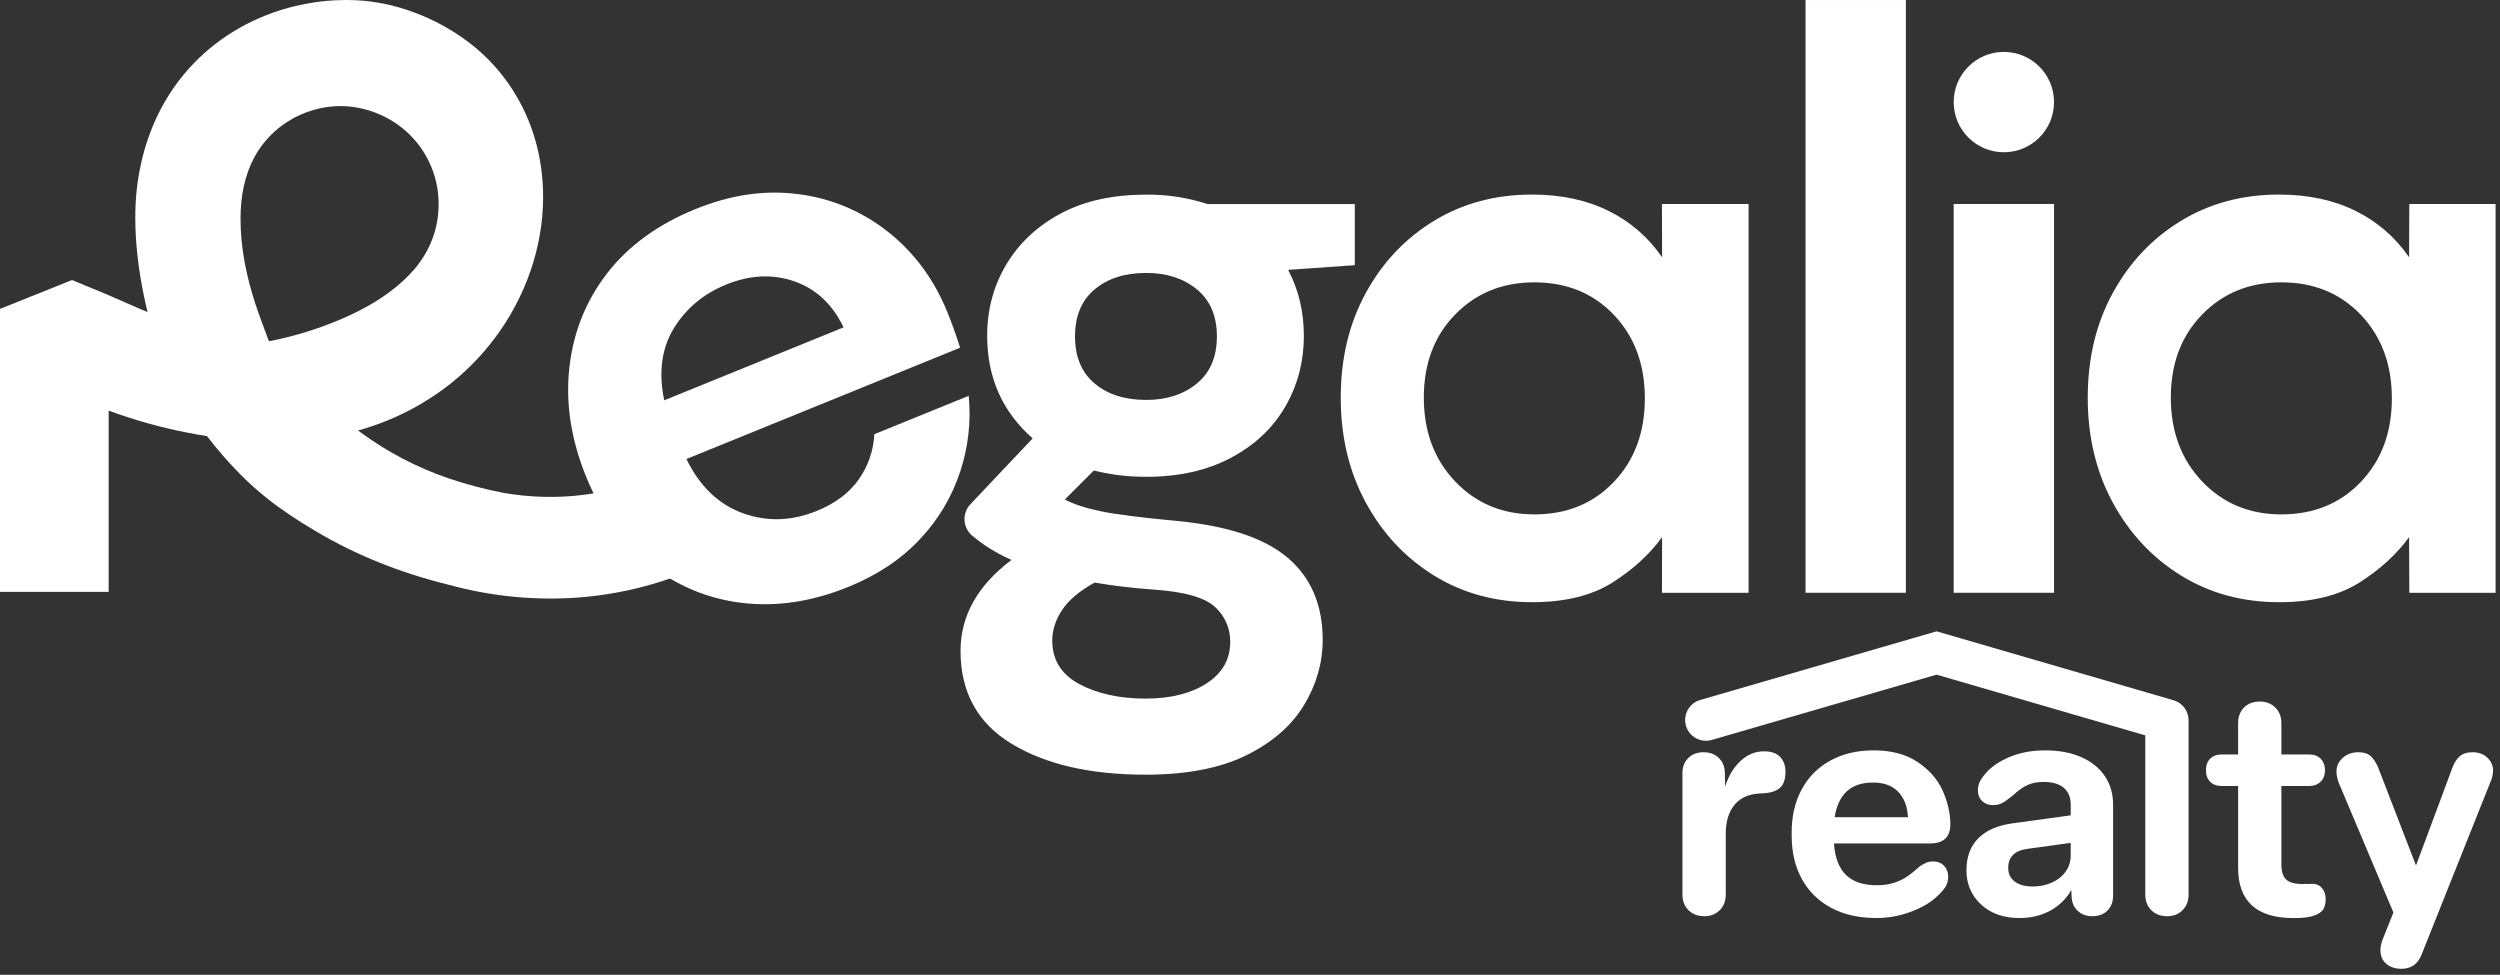 <svg width="218" height="85" viewBox="0 0 218 85" fill="none" xmlns="http://www.w3.org/2000/svg">
<rect x="0" y="0" width="218" height="85" fill="#333333" stroke="none"/>
<path d="M73.979 51.175C70.814 52.463 67.732 52.93 64.734 52.575C61.78 52.237 58.979 51.075 56.656 49.22C54.268 47.339 52.421 44.794 51.117 41.586C49.795 38.335 49.305 35.164 49.647 32.075C49.988 28.984 51.084 26.238 52.937 23.837C54.79 21.437 57.361 19.567 60.653 18.228C63.735 16.975 66.731 16.544 69.646 16.933C72.496 17.295 75.191 18.433 77.44 20.219C79.723 22.021 81.447 24.357 82.615 27.228C82.805 27.693 82.99 28.182 83.176 28.698C83.36 29.214 83.544 29.754 83.724 30.319L59.855 40.027C61.019 42.407 62.654 43.981 64.763 44.745C66.87 45.511 69.02 45.449 71.216 44.555C72.862 43.886 74.095 42.955 74.912 41.76C75.714 40.613 76.175 39.261 76.241 37.861L84.472 34.514C84.686 36.746 84.434 38.997 83.728 41.125C83.008 43.323 81.811 45.335 80.22 47.015C78.593 48.758 76.513 50.146 73.981 51.175H73.979ZM63.331 24.81C61.346 25.618 59.823 26.889 58.759 28.626C57.695 30.363 57.414 32.456 57.919 34.907L73.558 28.546C72.591 26.53 71.161 25.193 69.27 24.535C67.38 23.877 65.4 23.97 63.331 24.81Z" fill="white"/>
<path d="M99.961 41.574C98.418 41.586 96.879 41.404 95.381 41.028L92.852 43.558C93.625 43.968 94.674 44.309 95.996 44.584C97.318 44.857 99.459 45.13 102.421 45.405C106.932 45.815 110.213 46.886 112.263 48.617C114.313 50.349 115.339 52.742 115.339 55.795C115.339 57.8 114.793 59.702 113.698 61.503C112.604 63.303 110.918 64.761 108.641 65.878C106.361 66.995 103.445 67.552 99.891 67.552C95.061 67.552 91.164 66.652 88.202 64.852C85.24 63.051 83.759 60.352 83.759 56.753C83.759 53.7 85.24 51.056 88.202 48.824C87.379 48.464 86.59 48.028 85.845 47.525C85.475 47.271 85.116 46.998 84.773 46.708C84.348 46.349 84.102 45.822 84.102 45.267C84.102 44.785 84.286 44.322 84.616 43.973L90.047 38.229C87.403 35.904 86.082 32.921 86.082 29.274C86.082 26.997 86.639 24.922 87.756 23.054C88.873 21.186 90.457 19.705 92.507 18.611C94.556 17.517 97.041 16.971 99.957 16.971C101.766 16.954 103.568 17.233 105.288 17.792H118.138V23.123L112.327 23.532C113.238 25.264 113.695 27.179 113.695 29.274C113.695 31.554 113.148 33.627 112.054 35.495C110.96 37.364 109.377 38.845 107.304 39.938C105.229 41.032 102.781 41.578 99.955 41.578L99.961 41.574ZM91.757 55.86C91.757 57.545 92.544 58.81 94.117 59.652C95.689 60.494 97.613 60.917 99.893 60.917C102.079 60.917 103.858 60.473 105.224 59.584C106.591 58.695 107.273 57.5 107.273 55.996C107.3 54.826 106.813 53.702 105.94 52.92C105.051 52.099 103.285 51.598 100.644 51.416C98.774 51.28 97.043 51.075 95.45 50.802C94.128 51.532 93.182 52.328 92.613 53.195C92.042 54.06 91.757 54.949 91.757 55.861V55.86ZM99.961 34.874C101.738 34.874 103.208 34.397 104.37 33.439C105.533 32.481 106.113 31.114 106.113 29.337C106.113 27.56 105.533 26.193 104.37 25.235C103.208 24.277 101.738 23.8 99.961 23.8C98.091 23.8 96.588 24.277 95.45 25.235C94.31 26.193 93.741 27.56 93.741 29.337C93.741 31.114 94.31 32.481 95.45 33.439C96.588 34.397 98.091 34.874 99.961 34.874Z" fill="white"/>
<path d="M133.589 52.51C130.4 52.51 127.551 51.735 125.046 50.185C122.539 48.636 120.558 46.518 119.099 43.829C117.641 41.14 116.911 38.087 116.913 34.669C116.913 31.252 117.641 28.21 119.099 25.544C120.558 22.878 122.539 20.782 125.046 19.256C127.551 17.729 130.4 16.967 133.589 16.967C136.14 16.967 138.374 17.445 140.287 18.402C142.159 19.322 143.76 20.712 144.935 22.436L144.922 17.788H152.477V51.691H144.922L144.935 46.838C143.841 48.342 142.394 49.664 140.594 50.804C138.793 51.941 136.459 52.512 133.589 52.512V52.51ZM133.794 44.855C136.62 44.855 138.931 43.908 140.731 42.018C142.531 40.127 143.431 37.702 143.431 34.738C143.431 31.776 142.531 29.35 140.731 27.457C138.929 25.567 136.618 24.622 133.794 24.62C131.014 24.62 128.714 25.555 126.891 27.423C125.069 29.293 124.157 31.707 124.157 34.669C124.157 37.632 125.069 40.07 126.891 41.984C128.714 43.897 131.014 44.855 133.794 44.855Z" fill="white"/>
<path d="M157.444 51.689V0.002H166.193V51.689H157.444Z" fill="white"/>
<path d="M170.362 51.689V17.786H179.112V51.689H170.362Z" fill="white"/>
<path d="M198.727 52.51C195.538 52.51 192.689 51.735 190.184 50.185C187.677 48.636 185.696 46.518 184.237 43.829C182.779 41.14 182.049 38.087 182.051 34.669C182.051 31.252 182.779 28.21 184.237 25.544C185.696 22.878 187.677 20.782 190.184 19.256C192.689 17.729 195.538 16.967 198.727 16.967C201.278 16.967 203.512 17.445 205.425 18.402C207.297 19.322 208.898 20.712 210.073 22.436L210.092 17.788H217.615V51.691H210.092L210.073 46.838C208.979 48.342 207.532 49.664 205.733 50.804C203.931 51.941 201.597 52.512 198.727 52.512V52.51ZM198.932 44.855C201.758 44.855 204.07 43.908 205.869 42.018C207.669 40.127 208.57 37.702 208.57 34.738C208.57 31.776 207.669 29.35 205.869 27.457C204.068 25.567 201.756 24.622 198.932 24.62C196.152 24.62 193.852 25.555 192.03 27.423C190.207 29.293 189.295 31.707 189.295 34.669C189.295 37.632 190.207 40.07 192.03 41.984C193.852 43.897 196.152 44.855 198.932 44.855Z" fill="white"/>
<path d="M174.737 13.277C177.153 13.277 179.112 11.318 179.112 8.902C179.112 6.486 177.153 4.527 174.737 4.527C172.32 4.527 170.362 6.486 170.362 8.902C170.362 11.318 172.32 13.277 174.737 13.277Z" fill="white"/>
<path d="M57.321 41.506L57.266 41.383C53.062 43.218 48.589 43.761 43.973 42.993H43.969C42.312 42.672 40.675 42.24 39.077 41.699C36.344 40.761 33.769 39.412 31.442 37.7L31.22 37.537C34.265 36.7 37.1 35.238 39.549 33.242C40.872 32.155 42.061 30.917 43.095 29.553C45.818 25.958 47.333 21.598 47.36 17.282C47.383 13.557 46.313 10.066 44.265 7.187C43.381 5.947 42.327 4.838 41.134 3.891C41.09 3.857 41.047 3.821 41.001 3.787C39.137 2.352 37.019 1.282 34.757 0.637C33.099 0.161 31.377 -0.049 29.655 0.01C28.904 0.03 28.157 0.097 27.414 0.207C26.854 0.29 26.297 0.396 25.743 0.529C22.318 1.352 19.265 3.072 16.914 5.502C15.634 6.827 14.572 8.348 13.768 10.007C13.136 11.316 12.656 12.691 12.334 14.107C12.209 14.652 12.104 15.205 12.021 15.768C11.524 19.144 11.881 23.159 12.869 27.219L11.837 26.775L9.476 25.741L6.285 24.418L0 26.936V51.61H9.476V35.805C11.699 36.628 13.984 37.267 16.309 37.721C16.895 37.836 17.475 37.939 18.048 38.028C18.516 38.639 19.03 39.268 19.591 39.903C22.076 42.718 24.258 44.379 27.584 46.351C31.047 48.405 34.925 49.962 39.139 50.995C42.577 51.94 46.146 52.33 49.708 52.15C53.54 51.947 57.304 51.052 60.818 49.51L57.321 41.504V41.506ZM23.699 29.71C23.64 29.722 23.583 29.731 23.447 29.754C23.047 28.654 22.62 27.573 22.261 26.471C21.48 24.063 20.97 21.602 20.974 19.055C20.978 17.174 21.292 15.361 22.199 13.682C23.947 10.447 27.761 8.672 31.36 9.423C35.928 10.375 38.866 14.6 38.138 19.191C37.922 20.555 37.373 21.846 36.545 22.95C36.404 23.155 36.251 23.35 36.086 23.536C36.086 23.538 36.082 23.54 36.08 23.542C36.061 23.561 36.04 23.579 36.021 23.599C35.782 23.87 35.528 24.133 35.259 24.387C33.681 25.872 31.831 26.923 29.858 27.78C27.878 28.635 25.813 29.282 23.699 29.71Z" fill="white"/>
<path d="M153.831 65.514C153.057 65.514 152.369 65.796 151.768 66.363C151.165 66.93 150.719 67.672 150.433 68.59L150.406 67.35C150.387 66.828 150.207 66.405 149.866 66.081C149.524 65.757 149.083 65.595 148.544 65.595C148.005 65.595 147.541 65.766 147.209 66.107C146.875 66.449 146.71 66.881 146.71 67.403V78.005C146.71 78.563 146.885 79.016 147.236 79.367C147.586 79.718 148.049 79.894 148.626 79.894C149.166 79.894 149.61 79.719 149.961 79.367C150.311 79.016 150.486 78.563 150.486 78.005V72.69C150.486 71.611 150.751 70.761 151.282 70.141C151.813 69.521 152.591 69.202 153.617 69.183C154.299 69.166 154.817 69.018 155.168 68.738C155.519 68.459 155.693 67.977 155.693 67.294C155.693 66.756 155.536 66.323 155.221 65.999C154.906 65.675 154.444 65.514 153.831 65.514Z" fill="white"/>
<path d="M168.238 73.552C168.867 73.552 169.33 73.414 169.628 73.135C169.924 72.856 170.073 72.42 170.073 71.827C170.054 70.839 169.821 69.858 169.372 68.885C168.922 67.915 168.194 67.095 167.187 66.43C166.18 65.764 164.912 65.432 163.383 65.432C161.944 65.432 160.685 65.728 159.606 66.322C158.526 66.915 157.694 67.751 157.11 68.831C156.526 69.91 156.234 71.159 156.234 72.58V72.876C156.234 74.315 156.53 75.574 157.123 76.653C157.717 77.732 158.566 78.568 159.672 79.162C160.777 79.755 162.105 80.051 163.65 80.051C164.621 80.051 165.583 79.881 166.537 79.539C167.491 79.198 168.264 78.756 168.856 78.218C169.216 77.893 169.476 77.601 169.639 77.341C169.8 77.082 169.882 76.788 169.882 76.465C169.882 76.071 169.761 75.747 169.518 75.494C169.275 75.242 168.956 75.117 168.56 75.117C168.344 75.117 168.151 75.153 167.98 75.225C167.809 75.297 167.616 75.405 167.4 75.549C167.219 75.694 167.032 75.855 166.833 76.035C166.364 76.431 165.875 76.723 165.363 76.911C164.851 77.101 164.288 77.194 163.677 77.194C162.49 77.194 161.591 76.898 160.978 76.304C160.366 75.71 160.017 74.812 159.926 73.606V73.551H168.236L168.238 73.552ZM161.049 68.994C161.597 68.491 162.357 68.239 163.328 68.239C164.299 68.239 164.991 68.504 165.513 69.035C166.034 69.566 166.322 70.308 166.376 71.262H159.981C160.142 70.255 160.499 69.5 161.047 68.996L161.049 68.994Z" fill="white"/>
<path d="M181.497 66.026C180.608 65.631 179.55 65.432 178.326 65.432C177.175 65.432 176.132 65.629 175.197 66.026C174.262 66.422 173.551 66.925 173.066 67.537C172.67 67.987 172.472 68.436 172.472 68.885C172.472 69.299 172.597 69.623 172.85 69.856C173.102 70.09 173.407 70.207 173.768 70.207C174.092 70.207 174.371 70.145 174.604 70.018C174.837 69.892 175.161 69.657 175.575 69.316C175.969 68.939 176.371 68.654 176.775 68.466C177.179 68.277 177.661 68.184 178.218 68.184C178.973 68.184 179.553 68.355 179.959 68.696C180.363 69.037 180.566 69.523 180.566 70.152V71.097L175.467 71.798C174.171 71.978 173.182 72.415 172.499 73.107C171.814 73.799 171.473 74.73 171.473 75.898C171.473 77.066 171.9 78.096 172.755 78.879C173.608 79.663 174.72 80.053 176.087 80.053C177.094 80.053 177.993 79.837 178.785 79.407C179.576 78.974 180.189 78.373 180.619 77.599L180.646 78.246C180.682 78.75 180.866 79.15 181.199 79.446C181.531 79.742 181.95 79.892 182.455 79.892C183.012 79.892 183.452 79.725 183.777 79.393C184.101 79.061 184.262 78.625 184.262 78.085V70.181C184.262 69.227 184.023 68.396 183.547 67.685C183.071 66.974 182.387 66.422 181.497 66.026ZM180.566 74.605C180.566 75.126 180.418 75.595 180.12 76.008C179.823 76.422 179.419 76.742 178.907 76.966C178.395 77.192 177.85 77.303 177.274 77.303C176.589 77.303 176.06 77.159 175.683 76.871C175.305 76.583 175.116 76.188 175.116 75.684C175.116 75.18 175.26 74.817 175.548 74.537C175.836 74.258 176.267 74.084 176.843 74.011L180.566 73.499V74.605Z" fill="white"/>
<path d="M201.339 77.087C201.159 77.07 200.978 77.07 200.798 77.087C200.114 77.087 199.634 76.957 199.355 76.697C199.076 76.437 198.936 75.991 198.936 75.362V68.537H201.363C201.777 68.537 202.109 68.412 202.361 68.159C202.613 67.907 202.738 67.575 202.738 67.162C202.738 66.748 202.611 66.416 202.361 66.164C202.109 65.912 201.777 65.787 201.363 65.787H198.936V63.062C198.936 62.504 198.762 62.049 198.411 61.7C198.06 61.349 197.605 61.175 197.049 61.175C196.494 61.175 196.016 61.349 195.674 61.7C195.333 62.051 195.162 62.506 195.162 63.062V65.787H193.732C193.319 65.787 192.985 65.908 192.735 66.151C192.483 66.394 192.358 66.731 192.358 67.164C192.358 67.596 192.479 67.911 192.722 68.161C192.964 68.413 193.302 68.538 193.734 68.538H195.164V75.688C195.164 77.127 195.564 78.216 196.365 78.951C197.165 79.689 198.384 80.057 200.021 80.057C200.631 80.057 201.126 80.011 201.504 79.922C201.953 79.814 202.281 79.647 202.488 79.424C202.695 79.198 202.799 78.862 202.799 78.411C202.799 77.998 202.672 77.656 202.422 77.385C202.169 77.116 201.809 77.017 201.343 77.089L201.339 77.087Z" fill="white"/>
<path d="M216.893 66.067C216.559 65.753 216.132 65.595 215.611 65.595C215.125 65.595 214.748 65.717 214.477 65.959C214.207 66.202 213.991 66.549 213.83 66.999L210.675 75.47L207.382 66.944C207.202 66.511 206.986 66.179 206.736 65.946C206.484 65.713 206.123 65.595 205.657 65.595C205.099 65.595 204.64 65.762 204.28 66.094C203.92 66.428 203.741 66.809 203.741 67.241C203.741 67.566 203.804 67.897 203.931 68.239L208.706 79.57L207.735 81.997C207.699 82.122 207.663 82.253 207.627 82.388C207.591 82.522 207.574 82.67 207.574 82.833C207.574 83.355 207.745 83.759 208.086 84.047C208.427 84.335 208.867 84.479 209.408 84.479C210.254 84.479 210.838 84.066 211.162 83.239L217.179 68.159C217.323 67.835 217.395 67.513 217.395 67.188C217.395 66.756 217.228 66.384 216.897 66.069L216.893 66.067Z" fill="white"/>
<path d="M190.814 62.51C190.814 62.498 190.81 62.487 190.808 62.478C190.801 62.434 190.791 62.389 190.78 62.345C190.774 62.322 190.768 62.299 190.761 62.277C190.753 62.254 190.748 62.233 190.74 62.212C190.653 61.952 190.514 61.725 190.319 61.529C190.313 61.524 190.31 61.52 190.304 61.516C190.285 61.497 190.266 61.482 190.247 61.465C190.224 61.444 190.203 61.423 190.181 61.404C189.997 61.253 189.779 61.133 189.534 61.063L168.869 55.051L148.254 61.04C147.292 61.319 146.739 62.326 147.017 63.287C147.296 64.249 148.303 64.803 149.265 64.524L168.867 58.829L187.069 64.124V78.007C187.069 78.564 187.243 79.018 187.594 79.369C187.945 79.719 188.407 79.896 188.984 79.896C189.524 79.896 189.968 79.721 190.319 79.369C190.67 79.018 190.844 78.564 190.844 78.007V62.893C190.844 62.809 190.839 62.728 190.831 62.648C190.827 62.603 190.822 62.559 190.814 62.514V62.51Z" fill="white"/>
</svg>
